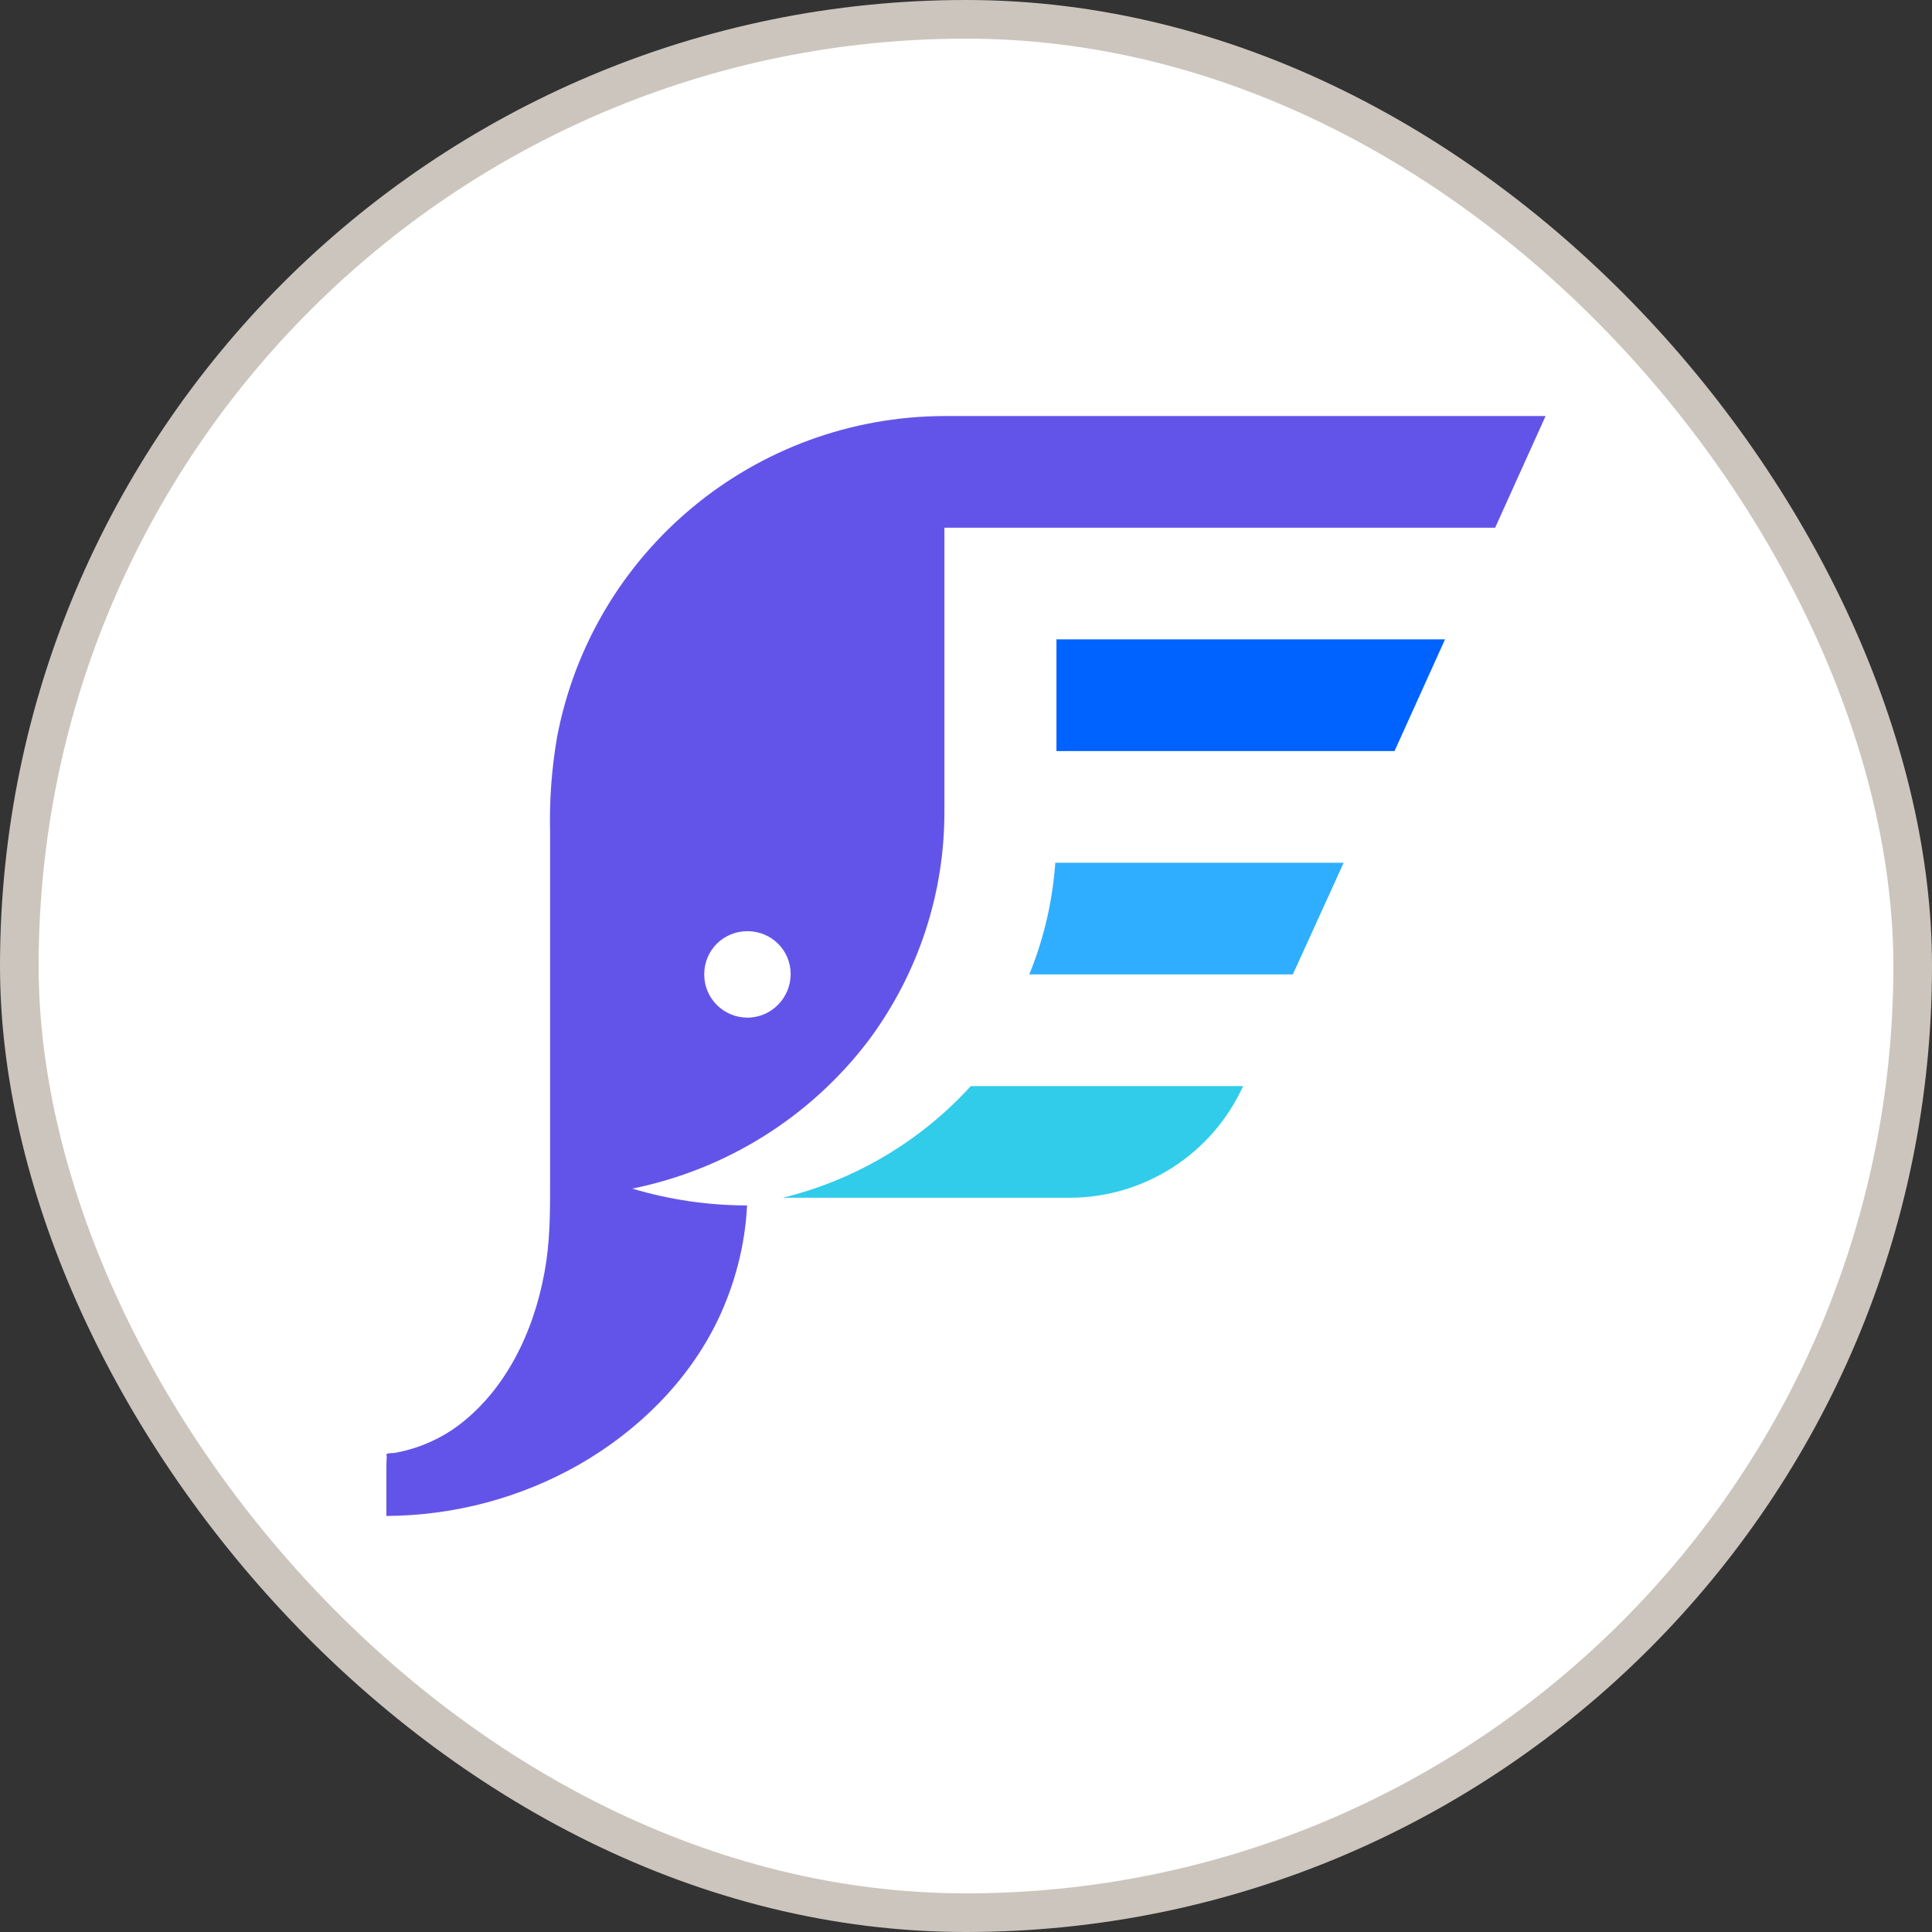 <svg width="50" height="50" viewBox="0 0 50 50" fill="none" xmlns="http://www.w3.org/2000/svg">
<rect x="0" y="0" width="50" height="50" fill="#333333" stroke="none"/>
<rect x="0.5" y="0.5" width="49" height="49" rx="24.5" fill="white"/>
<rect x="0.5" y="0.5" width="49" height="49" rx="24.5" stroke="#CCC5BD"/>
<g clip-path="url(#clip0_5500_24821)">
<path d="M24.451 10.767C19.541 10.777 15.325 14.261 14.414 19.091C14.276 19.903 14.216 20.714 14.236 21.536V30.424C14.236 31.166 14.246 31.909 14.137 32.651C13.91 34.185 13.246 35.759 12.019 36.768C11.505 37.194 10.881 37.481 10.218 37.6C10.178 37.61 10.03 37.6 10.01 37.63C9.99 37.659 10.01 37.679 10.01 37.689C10 37.798 10 37.917 10 38.026V39.233C11.752 39.223 13.474 38.768 14.998 37.897C16.513 37.026 17.809 35.749 18.571 34.175C19.017 33.245 19.284 32.225 19.334 31.196C18.324 31.196 17.324 31.048 16.364 30.761C18.809 30.266 20.986 28.9 22.491 26.91C23.768 25.188 24.451 23.11 24.441 20.972V13.657H38.694L40 10.767H24.451ZM19.343 26.336C18.73 26.336 18.225 25.841 18.225 25.218C18.225 24.594 18.72 24.099 19.343 24.099C19.967 24.099 20.462 24.594 20.462 25.208C20.462 25.822 19.967 26.336 19.343 26.336Z" fill="#6354E9"/>
<path d="M25.124 28.108C23.827 29.533 22.125 30.543 20.254 30.998H27.677C29.607 30.998 31.369 29.87 32.171 28.108H25.124Z" fill="#30CCEA"/>
<path d="M27.311 22.328C27.242 23.317 27.014 24.297 26.638 25.218H33.458L34.774 22.328H27.311Z" fill="#2FAEFF"/>
<path d="M27.341 16.547V19.438H36.09L37.397 16.547H27.341Z" fill="#0062FF"/>
</g>
<defs>
<clipPath id="clip0_5500_24821">
<rect width="30" height="28.466" fill="white" transform="translate(10 10.767)"/>
</clipPath>
</defs>
</svg>
